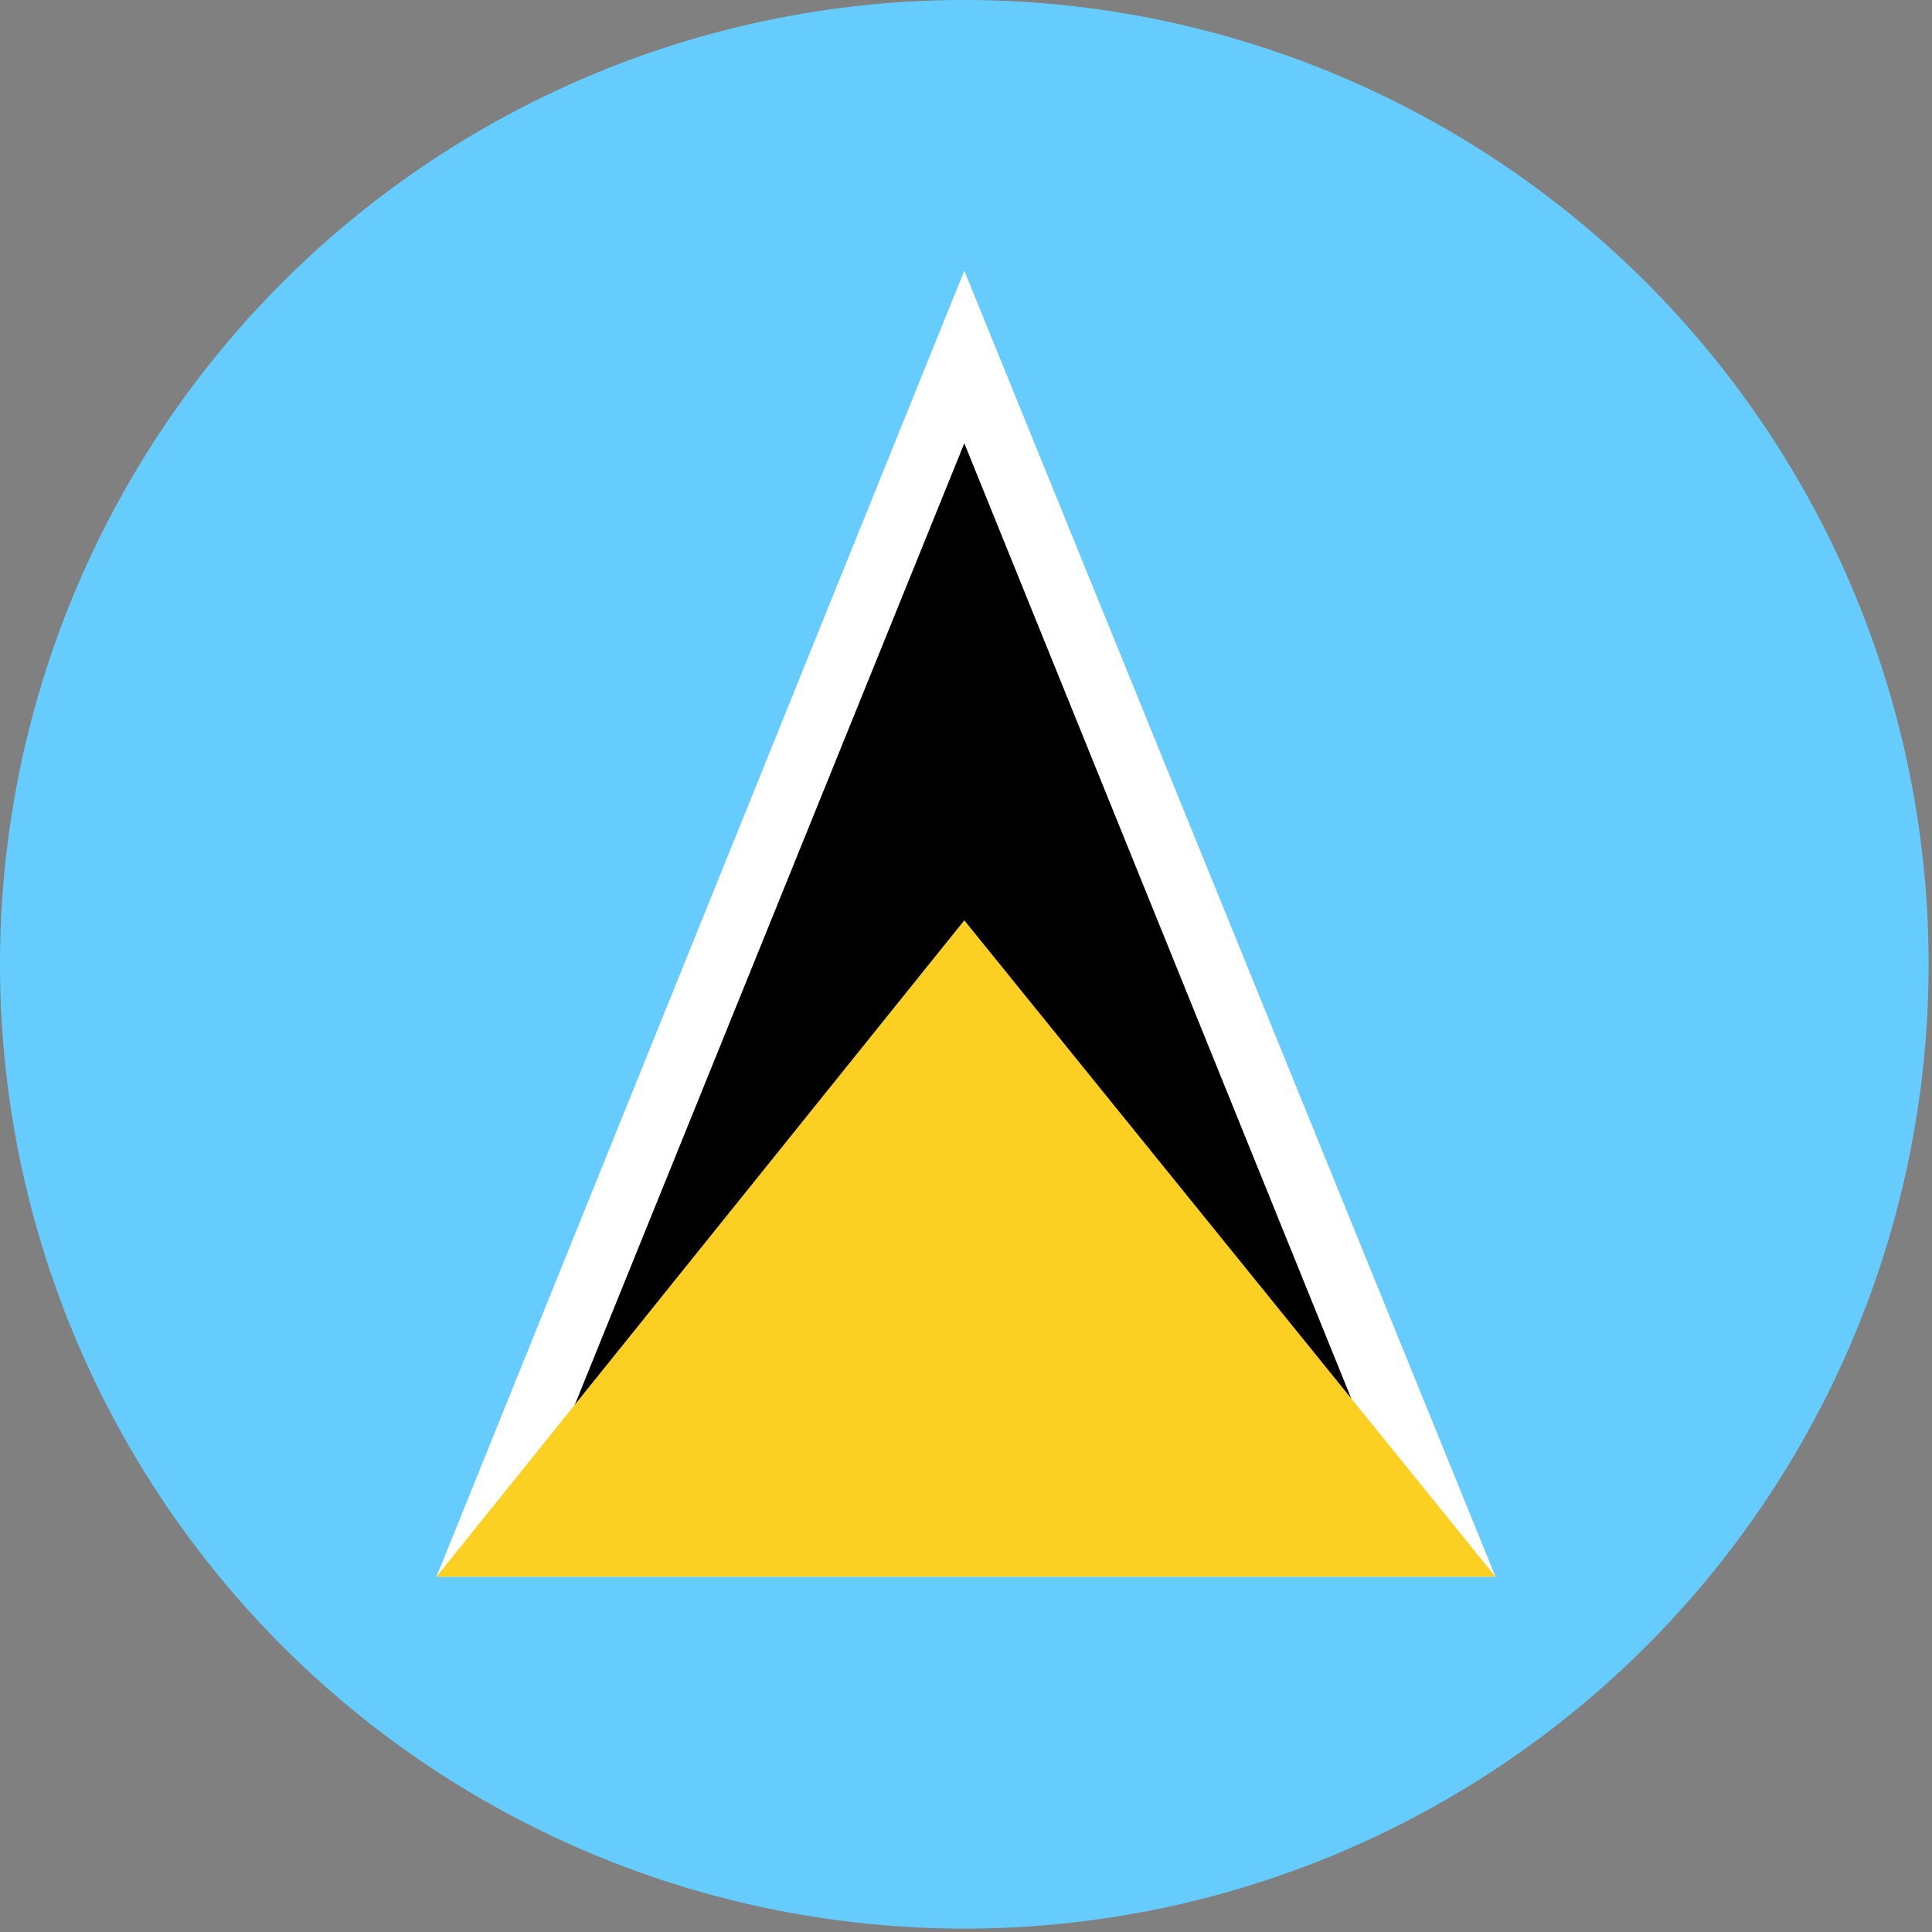 <?xml version="1.0" encoding="UTF-8"?><svg xmlns="http://www.w3.org/2000/svg" viewBox="0 0 5.71 5.71"><rect x="0" y="0" width="5.71" height="5.71" fill="#808080" stroke="none"/><defs><style>.d{fill:#66ccfe;}.e{fill:#fff;}.f{fill:#fbd023;}</style></defs><g id="a"/><g id="b"><g id="c"><g><circle class="d" cx="2.85" cy="2.85" r="2.85"/><g><polygon class="e" points="1.29 4.66 2.85 .8 4.42 4.66 1.29 4.66"/><polygon points="1.57 4.47 2.85 1.31 4.13 4.47 1.57 4.47"/><polygon class="f" points="1.29 4.66 2.85 2.72 4.42 4.66 1.29 4.66"/></g></g></g></g></svg>